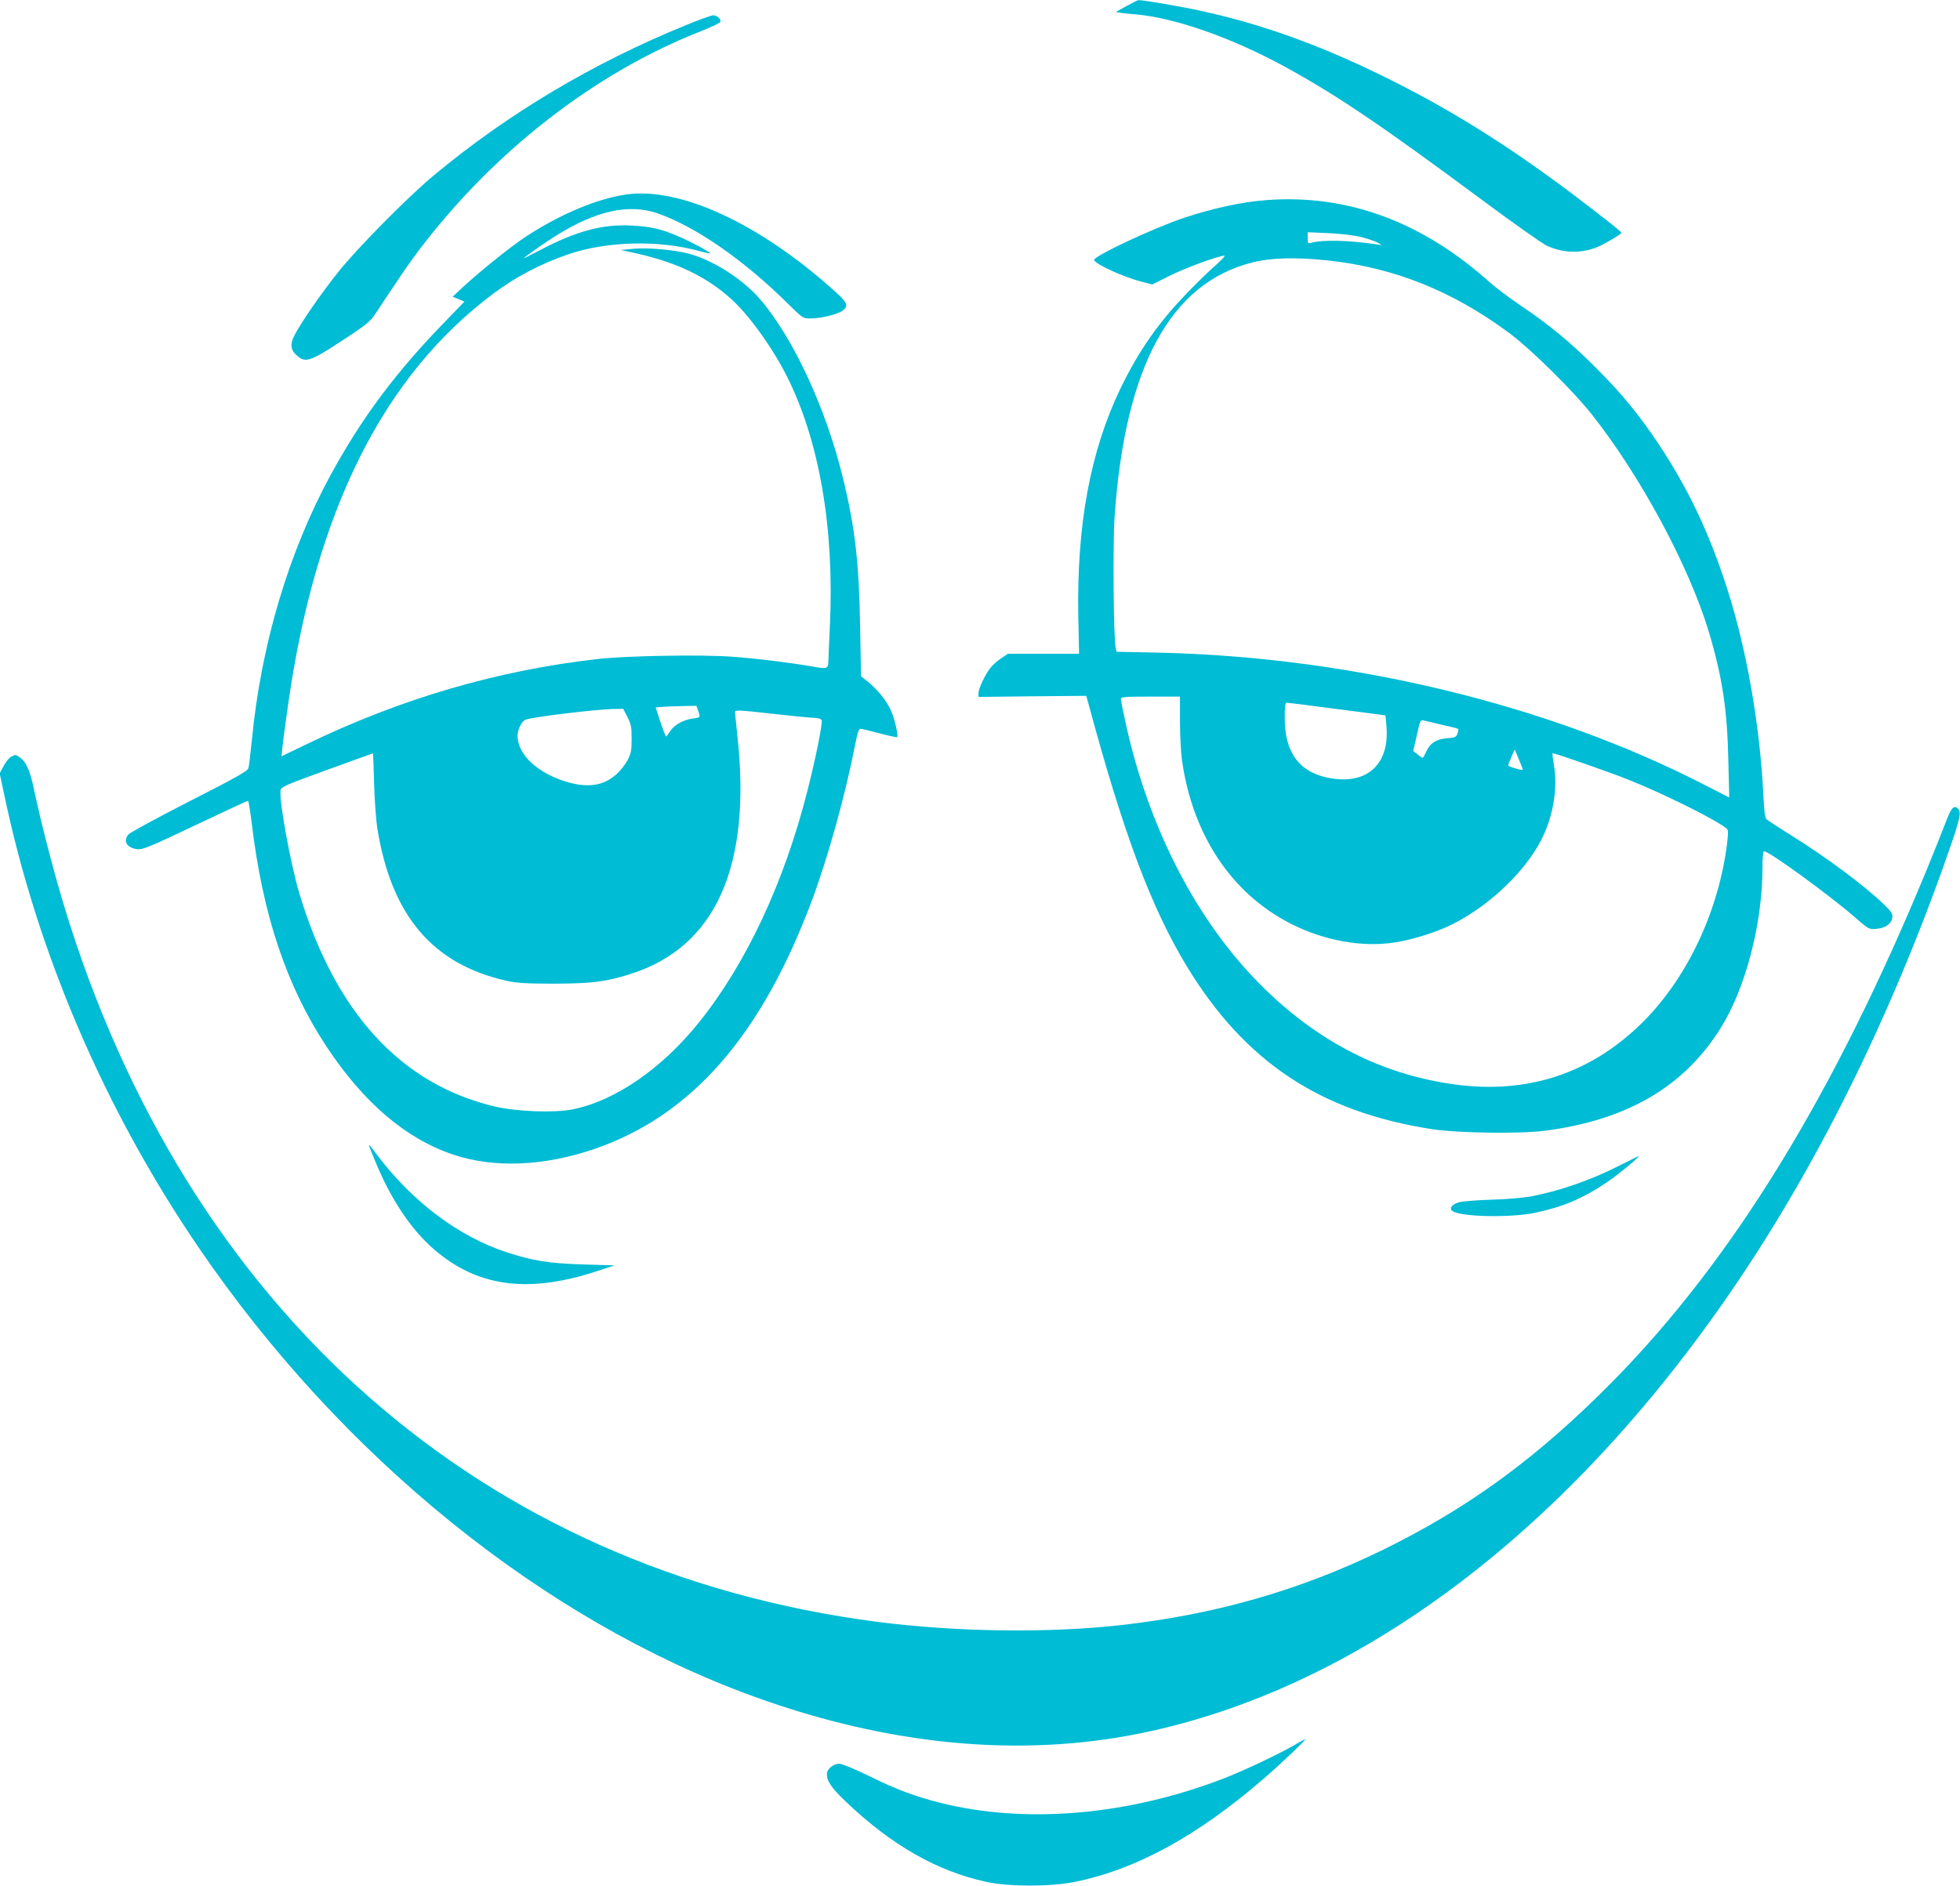 <?xml version="1.0" standalone="no"?>
<!DOCTYPE svg PUBLIC "-//W3C//DTD SVG 20010904//EN"
 "http://www.w3.org/TR/2001/REC-SVG-20010904/DTD/svg10.dtd">
<svg version="1.0" xmlns="http://www.w3.org/2000/svg"
 width="1280pt" height="1232pt" viewBox="0 0 1280 1232"
 preserveAspectRatio="xMidYMid meet">
<g transform="translate(0,1232) scale(0.1,-0.1)"
fill="#00bcd4" stroke="none">
<path d="M7356 12280 l-69 -38 34 -6 c19 -3 62 -7 96 -10 254 -22 623 -151
965 -337 345 -188 629 -380 1305 -881 199 -148 385 -279 415 -293 107 -49 220
-52 329 -9 46 19 159 85 158 94 0 7 -129 108 -304 241 -441 333 -829 575
-1270 790 -412 201 -782 333 -1176 419 -127 28 -379 71 -404 69 -5 0 -41 -18
-79 -39z"/>
<path d="M4478 12155 c-608 -248 -1163 -579 -1648 -983 -168 -140 -500 -476
-622 -630 -112 -140 -240 -326 -284 -410 -32 -61 -27 -100 18 -137 58 -49 87
-37 363 147 87 58 118 84 146 128 168 253 211 317 277 405 490 651 1153 1168
1849 1441 68 27 125 54 127 61 7 18 -21 43 -47 43 -12 -1 -93 -29 -179 -65z"/>
<path d="M4092 11050 c-192 -27 -434 -129 -660 -277 -98 -65 -290 -219 -402
-322 l-74 -69 39 -16 38 -16 -114 -118 c-329 -336 -557 -641 -761 -1017 -273
-502 -453 -1107 -513 -1727 -9 -90 -19 -174 -23 -186 -6 -19 -82 -62 -387
-217 -209 -107 -388 -204 -397 -216 -36 -44 -9 -87 59 -96 33 -4 80 15 377
156 187 89 342 161 346 161 3 0 14 -66 24 -147 72 -602 228 -1066 491 -1463
242 -364 515 -597 823 -701 266 -90 594 -77 926 37 632 218 1087 738 1417
1619 104 277 219 690 281 1008 17 88 26 117 38 117 8 0 64 -14 124 -30 61 -16
112 -27 115 -25 9 10 -18 127 -42 178 -29 62 -85 132 -148 183 l-46 37 -6 331
c-7 415 -34 647 -113 968 -110 450 -321 906 -537 1160 -114 134 -313 261 -472
302 -95 25 -270 40 -360 31 l-80 -8 105 -23 c262 -59 454 -152 612 -294 118
-105 272 -320 367 -508 211 -421 310 -987 281 -1622 -5 -113 -10 -218 -10
-235 -1 -53 -7 -56 -100 -39 -144 25 -368 53 -535 65 -199 14 -677 6 -867 -15
-658 -74 -1287 -258 -1906 -557 l-164 -79 7 63 c3 34 20 156 36 271 179 1265
621 2151 1342 2689 146 109 304 192 482 254 254 88 596 97 862 23 37 -10 69
-17 71 -15 6 5 -126 77 -207 111 -113 49 -184 65 -311 71 -187 9 -355 -36
-590 -159 -63 -33 -113 -58 -110 -55 17 17 142 105 212 148 258 162 474 210
661 146 244 -84 559 -301 846 -584 103 -102 104 -103 153 -103 72 0 185 28
215 54 36 31 26 51 -60 128 -486 437 -1004 677 -1355 628z m467 -3371 c16 -45
16 -46 -34 -52 -63 -9 -121 -41 -148 -82 -12 -19 -24 -35 -27 -35 -3 0 -20 43
-37 94 l-31 95 42 4 c22 2 82 4 133 5 l91 2 11 -31z m-462 -41 c24 -47 28 -64
28 -143 0 -78 -4 -97 -27 -141 -15 -28 -48 -70 -73 -92 -83 -73 -179 -89 -313
-52 -196 55 -332 179 -332 304 0 42 27 95 52 105 47 18 452 67 570 70 l68 1
27 -52z m1226 -7 c23 -1 40 -7 43 -15 7 -19 -37 -241 -93 -461 -151 -597 -401
-1132 -710 -1515 -243 -302 -546 -510 -823 -566 -121 -24 -364 -15 -510 19
-611 145 -1040 612 -1274 1388 -57 190 -133 603 -124 675 3 24 22 33 303 135
165 60 300 109 301 109 1 0 4 -89 7 -197 3 -109 13 -241 21 -293 92 -572 363
-890 848 -997 67 -14 126 -18 308 -18 244 1 334 12 491 61 565 176 801 707
703 1574 -7 69 -14 132 -14 140 0 14 30 12 243 -12 133 -15 259 -27 280 -27z"/>
<path d="M8270 11013 c-155 -11 -352 -54 -535 -115 -209 -70 -604 -256 -590
-278 19 -31 197 -111 310 -140 l70 -18 110 55 c100 51 324 133 361 133 8 0
-16 -26 -53 -59 -38 -32 -122 -114 -188 -182 -190 -196 -318 -380 -437 -625
-198 -411 -287 -893 -276 -1491 l5 -243 -232 0 -232 0 -45 -30 c-26 -17 -58
-46 -72 -65 -35 -45 -76 -134 -76 -163 l0 -24 352 4 352 3 14 -50 c229 -850
409 -1330 641 -1714 379 -625 870 -953 1601 -1066 165 -26 572 -32 736 -11
537 69 911 286 1151 671 163 260 273 684 273 1047 0 68 4 108 10 108 33 0 417
-279 585 -424 100 -87 100 -87 148 -83 61 5 101 34 105 74 3 25 -6 39 -55 86
-125 121 -373 306 -609 453 -77 48 -146 93 -155 101 -13 10 -17 44 -23 156
-22 458 -110 961 -238 1357 -116 360 -252 646 -443 935 -129 194 -244 335
-415 505 -162 163 -304 280 -493 407 -71 48 -160 115 -199 150 -442 396 -930
576 -1458 536z m622 -242 c43 -11 90 -27 105 -36 l28 -16 -35 5 c-182 27 -355
31 -427 10 -21 -6 -23 -3 -23 31 l0 38 138 -6 c84 -4 167 -14 214 -26z m-222
-152 c433 -46 818 -200 1190 -477 139 -104 411 -372 534 -527 317 -400 637
-993 766 -1423 87 -291 120 -506 127 -834 l6 -247 -178 91 c-1011 517 -2291
826 -3542 855 l-281 6 -6 26 c-14 58 -19 689 -7 856 68 978 362 1524 897 1660
124 32 284 36 494 14z m-964 -3011 c0 -90 6 -203 13 -253 69 -488 323 -870
708 -1067 216 -111 466 -157 681 -124 117 18 277 68 379 120 256 129 501 370
598 591 63 142 87 311 63 448 -8 42 -11 77 -8 77 18 0 374 -124 500 -175 234
-93 585 -269 638 -319 10 -10 9 -34 -3 -126 -63 -446 -275 -878 -571 -1160
-330 -315 -731 -444 -1191 -385 -483 63 -906 278 -1278 650 -421 421 -734
1028 -884 1713 -17 77 -31 148 -31 156 0 14 24 16 193 16 l193 0 0 -162z m939
92 c127 -16 269 -35 316 -41 l87 -12 6 -66 c24 -257 -131 -394 -386 -340 -187
40 -278 168 -278 390 0 74 3 99 13 99 7 0 116 -13 242 -30z m750 -109 c44 -10
92 -22 107 -25 25 -6 26 -8 17 -35 -9 -26 -15 -29 -68 -33 -70 -5 -113 -32
-137 -88 -10 -22 -20 -40 -23 -40 -3 0 -19 10 -34 23 l-28 22 21 90 c26 116
26 114 47 109 10 -2 54 -12 98 -23z m550 -299 c-5 -6 -95 21 -95 28 0 5 9 30
21 57 l21 48 27 -65 c16 -36 27 -66 26 -68z"/>
<path d="M74 7378 c-12 -5 -34 -32 -49 -59 l-27 -50 27 -127 c216 -1039 655
-2065 1272 -2970 932 -1367 2248 -2432 3623 -2932 882 -321 1744 -403 2535
-240 1394 287 2736 1283 3812 2830 578 830 1076 1830 1459 2928 77 220 85 260
58 283 -26 22 -43 0 -83 -106 -21 -55 -74 -188 -118 -295 -605 -1467 -1263
-2541 -2047 -3339 -495 -502 -947 -833 -1521 -1112 -531 -257 -1077 -414
-1690 -483 -471 -54 -1078 -46 -1590 20 -2589 333 -4519 2034 -5320 4689 -70
232 -149 541 -191 740 -27 132 -52 188 -96 219 -26 18 -26 18 -54 4z"/>
<path d="M2410 4838 c0 -4 20 -55 45 -114 109 -261 248 -461 410 -590 277
-223 600 -259 1033 -117 l116 38 -205 6 c-223 7 -331 24 -501 80 -313 102
-619 333 -848 639 -44 59 -50 66 -50 58z"/>
<path d="M10572 4705 c-182 -93 -392 -166 -582 -201 -47 -8 -159 -18 -250 -20
-91 -3 -184 -10 -208 -16 -48 -12 -70 -39 -48 -57 47 -39 381 -47 543 -12 181
38 311 93 469 200 74 50 221 172 204 169 -3 0 -60 -29 -128 -63z"/>
<path d="M8455 923 c-87 -52 -322 -164 -455 -216 -627 -244 -1300 -303 -1861
-162 -168 43 -280 85 -456 171 -96 47 -185 84 -201 84 -39 0 -82 -35 -82 -66
0 -49 29 -91 125 -183 297 -283 596 -454 918 -523 149 -32 416 -32 576 0 396
80 794 296 1224 666 112 96 292 266 280 266 -4 -1 -35 -17 -68 -37z"/>
</g>
</svg>
